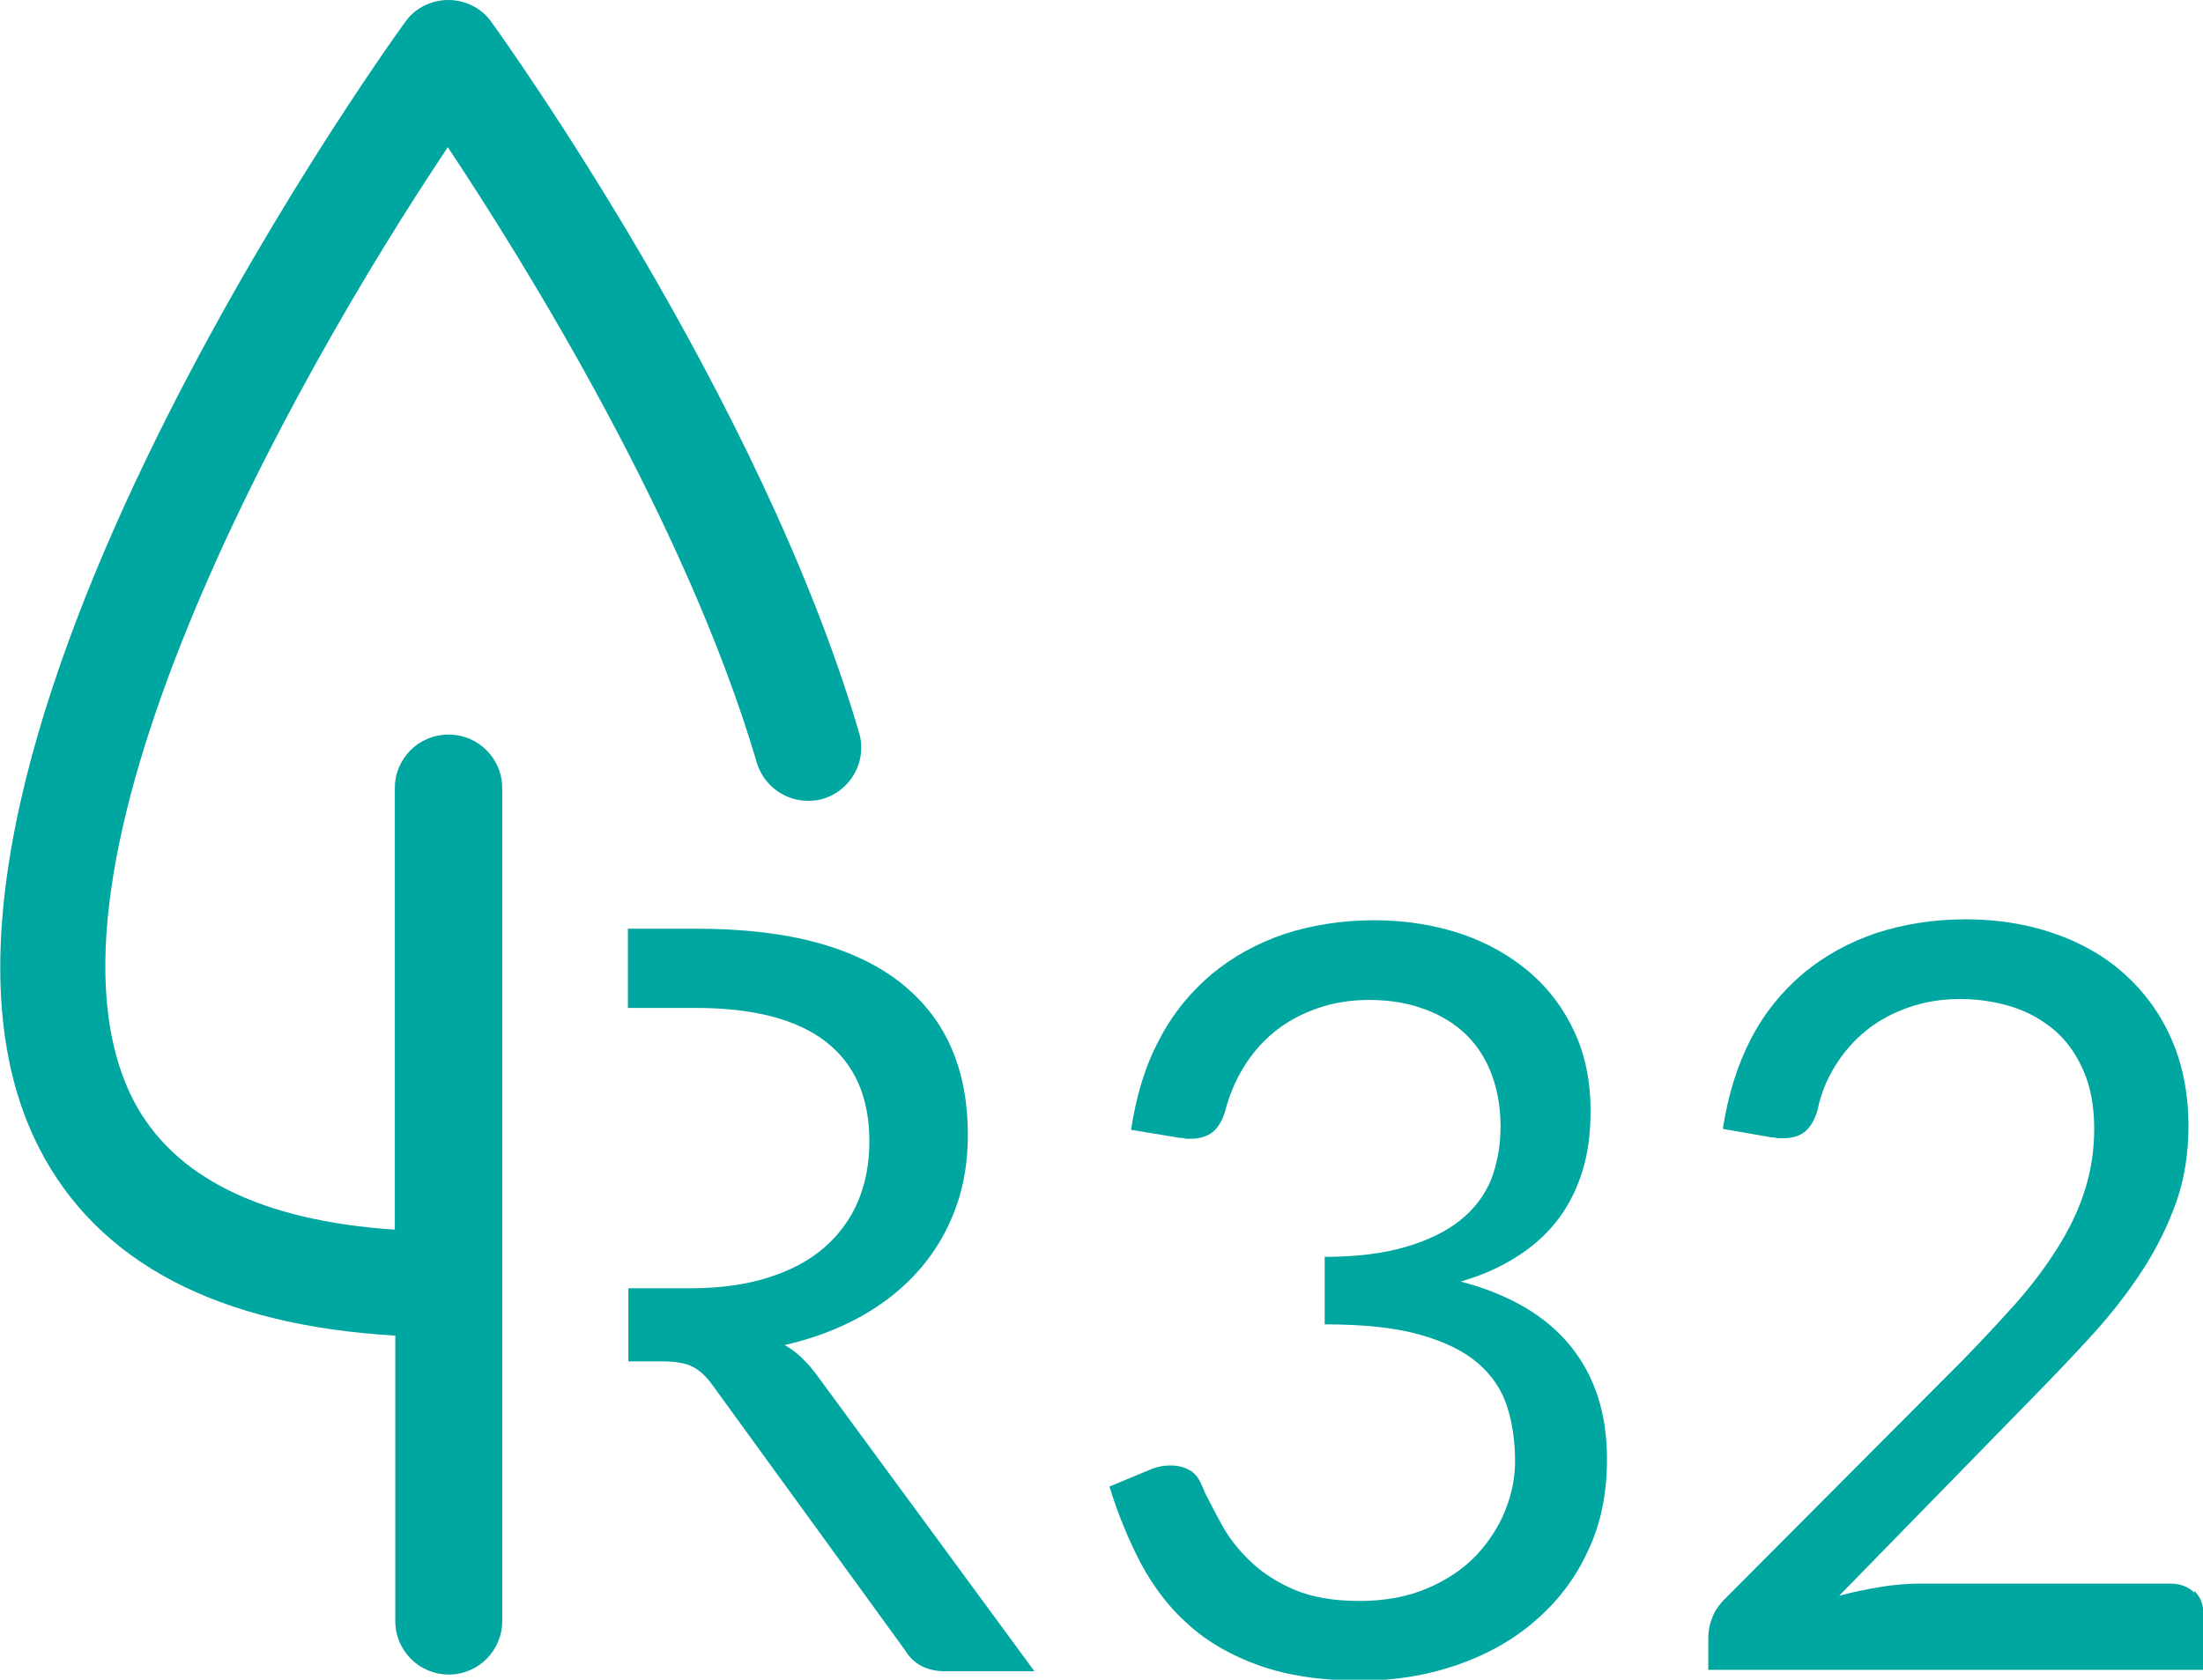 <?xml version="1.0" encoding="UTF-8"?><svg id="Calque_2" xmlns="http://www.w3.org/2000/svg" viewBox="0 0 46.98 35.83"><defs><style>.cls-1{fill:#00a7a0;}</style></defs><g id="Calque_1-2"><g><path class="cls-1" d="M31.17,27.33c.42-.12,.8-.29,1.14-.5,.34-.21,.63-.46,.87-.76,.24-.3,.42-.64,.55-1.04,.13-.39,.19-.84,.19-1.34,0-.61-.11-1.17-.34-1.67-.23-.5-.55-.93-.96-1.28s-.9-.63-1.46-.82c-.57-.19-1.19-.29-1.86-.29s-1.31,.1-1.9,.29c-.59,.2-1.1,.48-1.56,.86-.45,.38-.83,.84-1.12,1.4-.3,.56-.49,1.2-.6,1.92l1.03,.17c.05,0,.1,.01,.14,.02,.04,0,.08,0,.12,0,.18,0,.33-.05,.45-.14,.12-.1,.21-.25,.27-.46,.09-.34,.22-.65,.4-.94,.18-.29,.4-.54,.66-.75,.26-.21,.56-.37,.9-.49,.34-.12,.71-.18,1.1-.18s.77,.05,1.11,.17c.34,.11,.64,.28,.89,.5,.25,.22,.45,.5,.59,.84,.14,.34,.22,.74,.22,1.19,0,.41-.07,.79-.2,1.13-.14,.34-.36,.63-.66,.87-.3,.24-.69,.43-1.17,.57-.48,.14-1.05,.21-1.72,.21v1.44c.83,0,1.5,.07,2.03,.22,.53,.15,.94,.35,1.24,.61,.3,.26,.5,.56,.62,.92,.11,.35,.17,.74,.17,1.17,0,.35-.07,.7-.21,1.05s-.35,.67-.62,.96c-.28,.29-.62,.52-1.04,.7-.42,.18-.9,.27-1.45,.27s-1.01-.08-1.39-.24c-.37-.16-.68-.36-.93-.6-.25-.24-.45-.49-.6-.76-.15-.27-.27-.51-.38-.72-.01-.04-.03-.07-.04-.1-.01-.03-.03-.06-.04-.09-.06-.13-.14-.23-.26-.29-.11-.06-.24-.09-.39-.09-.15,0-.31,.03-.46,.1l-.84,.35c.18,.59,.41,1.14,.67,1.64,.27,.5,.6,.94,1.02,1.31,.41,.37,.92,.66,1.51,.87,.6,.21,1.31,.32,2.15,.32,.73,0,1.41-.11,2.05-.33,.64-.22,1.2-.53,1.67-.94,.48-.41,.86-.9,1.13-1.49,.28-.58,.41-1.24,.41-1.97,0-.97-.26-1.77-.78-2.41-.52-.64-1.3-1.1-2.33-1.37Z"/><path class="cls-1" d="M46.79,33.97c-.12-.12-.29-.19-.51-.19h-5.3c-.28,0-.57,.02-.87,.07-.3,.05-.6,.11-.89,.19l4.17-4.27c.44-.45,.86-.89,1.25-1.32,.39-.43,.74-.88,1.04-1.34,.3-.46,.54-.94,.72-1.44,.18-.5,.27-1.05,.27-1.64,0-.69-.12-1.31-.36-1.86-.24-.55-.58-1.01-1-1.39-.42-.38-.93-.67-1.51-.87-.58-.2-1.21-.3-1.88-.3s-1.31,.1-1.9,.29c-.59,.2-1.1,.48-1.56,.86-.45,.38-.83,.84-1.12,1.4-.29,.56-.49,1.2-.6,1.92l1.03,.18c.05,0,.1,.01,.14,.02,.04,0,.08,0,.12,0,.19,0,.35-.05,.46-.14,.12-.1,.21-.25,.27-.46,.07-.35,.2-.66,.38-.95,.18-.29,.4-.54,.66-.75,.26-.21,.56-.37,.9-.49,.34-.12,.71-.18,1.1-.18s.77,.06,1.12,.17c.35,.11,.65,.29,.91,.51,.26,.23,.46,.52,.61,.87,.15,.35,.22,.76,.22,1.22s-.07,.9-.2,1.31c-.13,.41-.32,.81-.57,1.21-.25,.4-.54,.79-.89,1.19-.35,.39-.73,.8-1.15,1.23l-5.07,5.09c-.12,.12-.22,.26-.27,.41-.06,.15-.08,.29-.08,.43v.67h10.56v-1.19c0-.2-.06-.36-.19-.49Z"/><path class="cls-1" d="M16.74,28.69c.61-.14,1.16-.35,1.64-.62,.48-.27,.89-.6,1.23-.99s.59-.82,.77-1.31c.18-.49,.26-1.01,.26-1.57,0-.67-.11-1.28-.34-1.82-.23-.54-.58-1-1.06-1.39-.47-.38-1.08-.68-1.81-.88s-1.59-.3-2.6-.3h-1.44v1.69h1.44c1.23,0,2.16,.24,2.78,.72,.62,.48,.93,1.19,.93,2.13,0,.46-.08,.89-.24,1.27-.16,.38-.4,.71-.72,.99-.32,.28-.72,.49-1.19,.64-.47,.15-1.03,.23-1.65,.23h-1.34v1.56h.72c.29,0,.52,.04,.66,.12,.15,.08,.28,.2,.41,.38l4.11,5.66c.18,.3,.47,.45,.86,.45h1.9l-4.62-6.29c-.21-.29-.44-.52-.71-.67Z"/><path class="cls-1" d="M9.56,15.67c-.63,0-1.14,.51-1.14,1.14v9.42c-2.85-.19-4.73-1.12-5.58-2.77C.37,18.61,6.19,8.16,9.55,3.14c1.65,2.48,5.09,8.03,6.59,13.13,.18,.6,.81,.94,1.41,.77,.6-.18,.95-.81,.77-1.41C16.21,8.44,10.71,.79,10.48,.47c-.21-.3-.56-.47-.92-.47s-.71,.17-.92,.47c-.48,.66-11.72,16.36-7.81,24.01,1.25,2.45,3.81,3.79,7.6,4.01v6.09c0,.63,.51,1.14,1.14,1.14s1.14-.51,1.14-1.14V16.81c0-.63-.51-1.14-1.14-1.14Z"/></g></g></svg>
